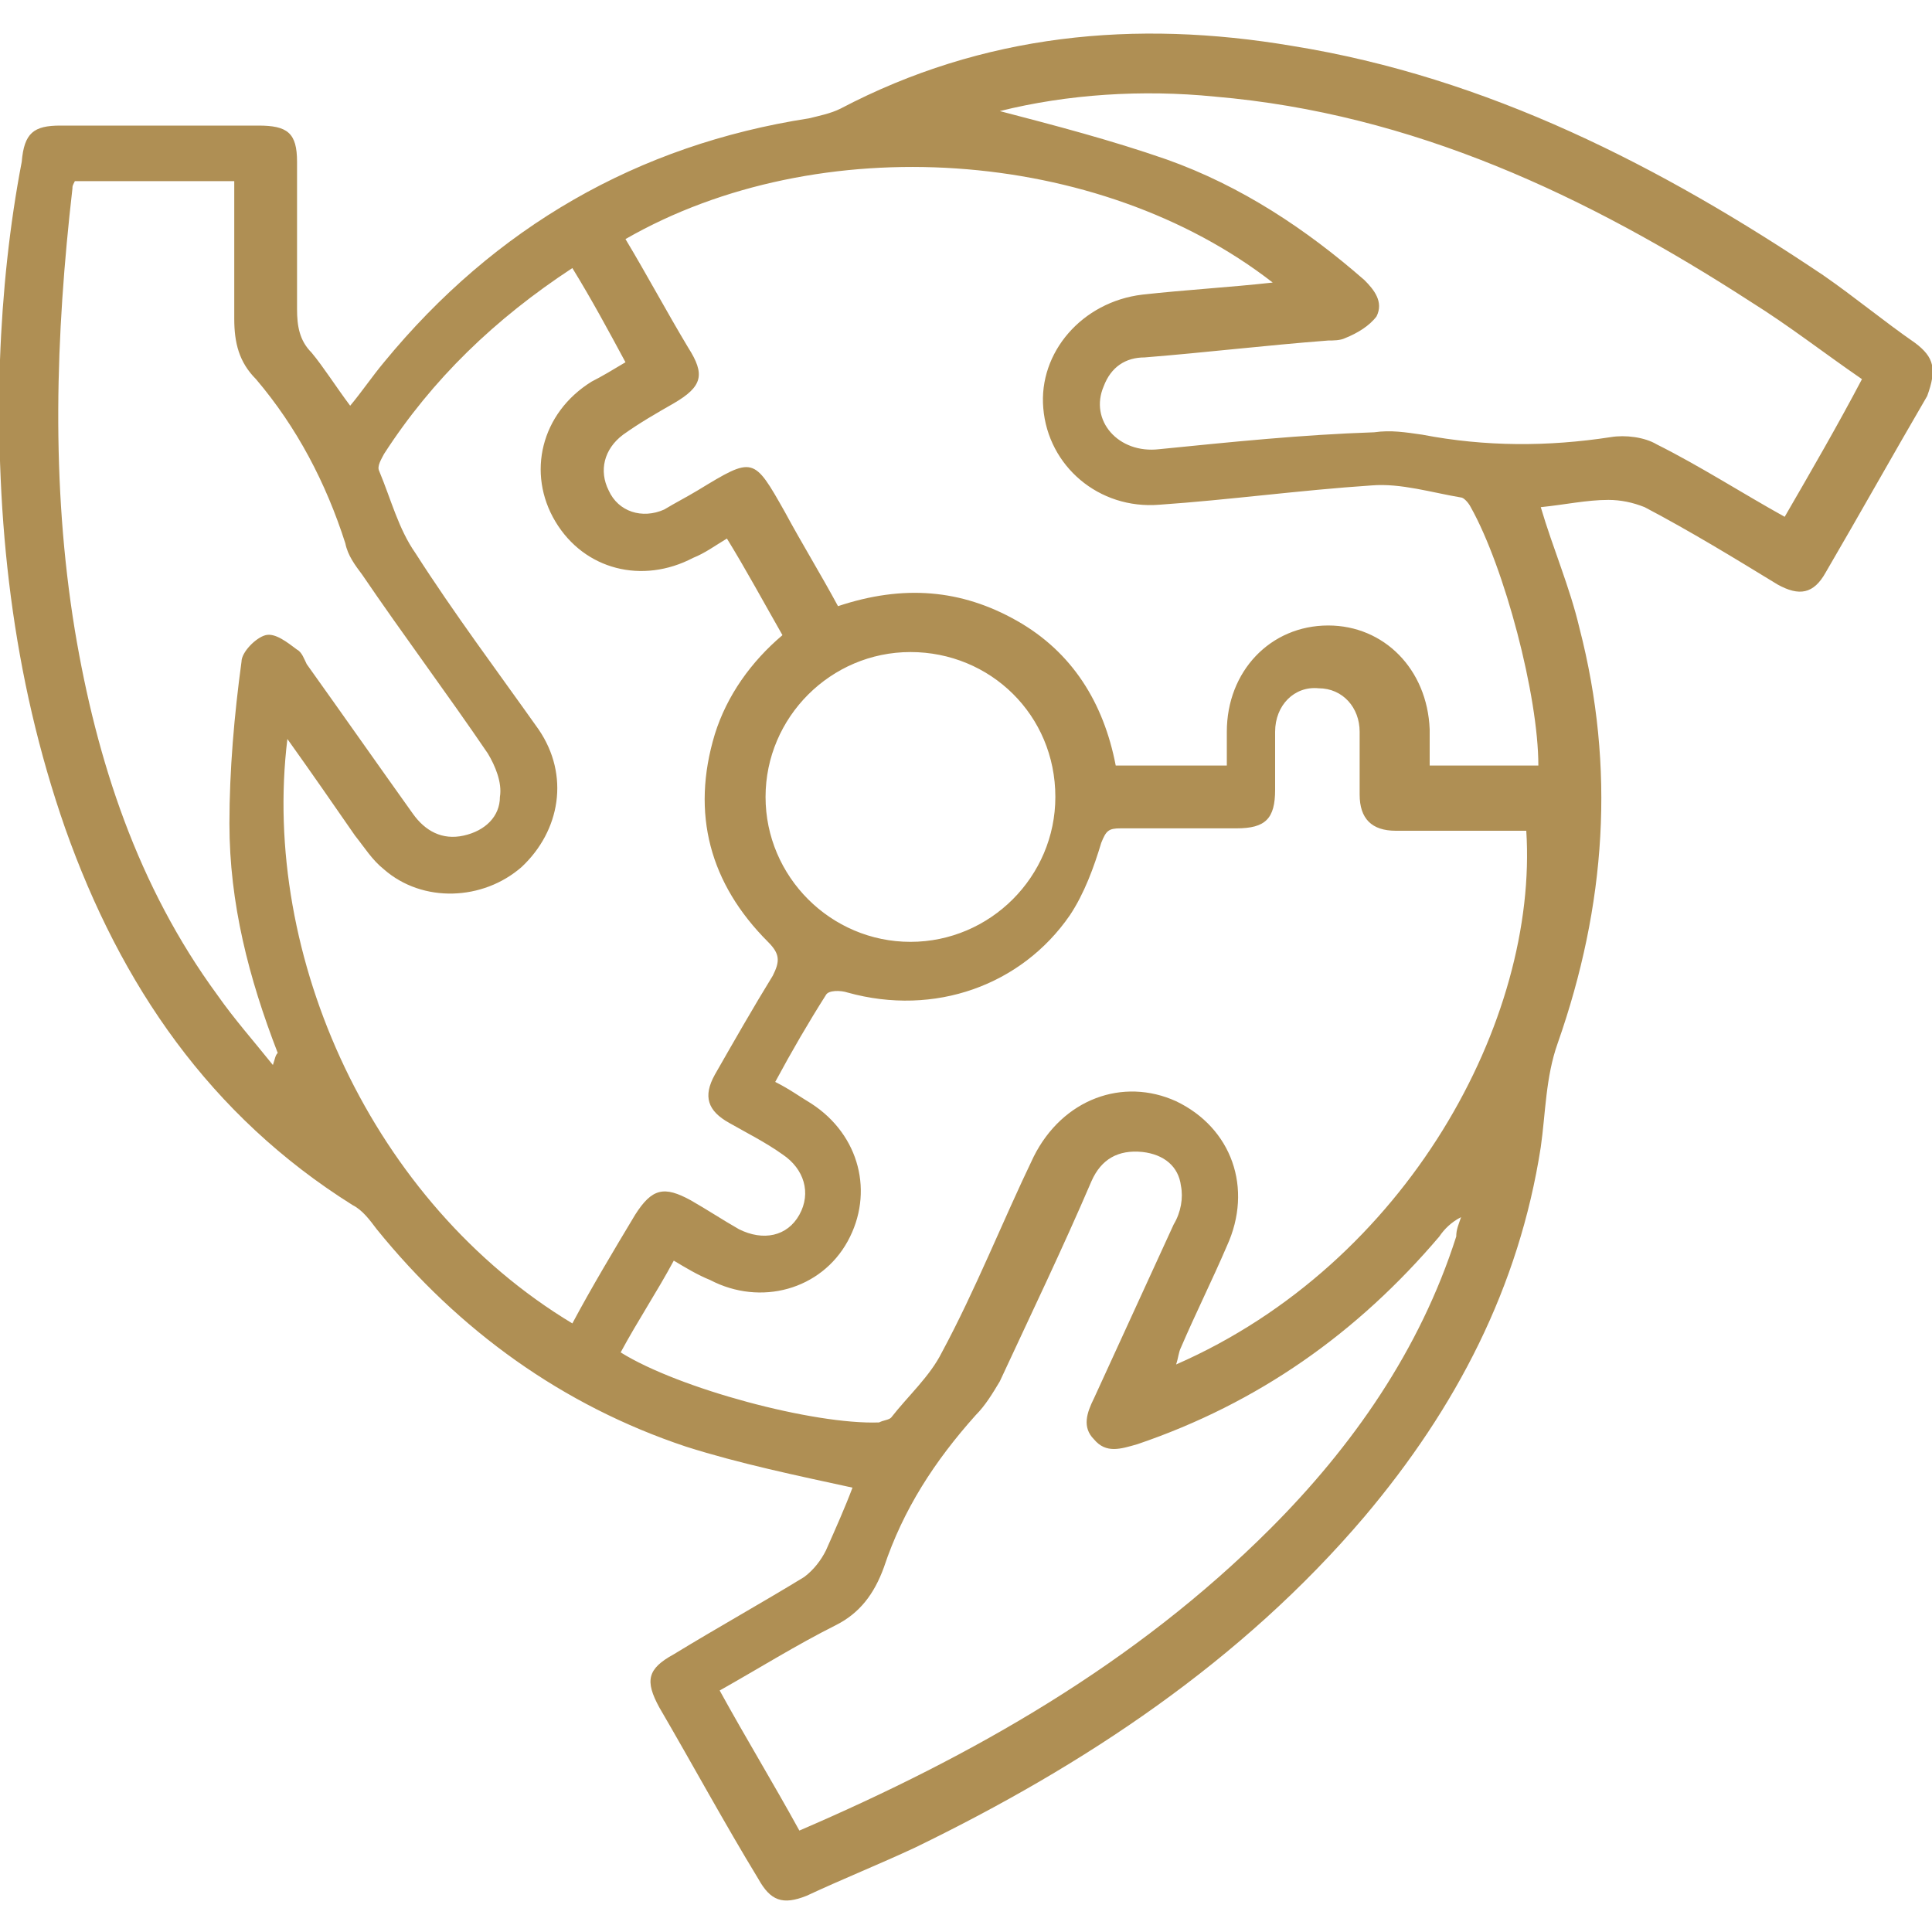 <svg width="80" height="80" viewBox="0 0 80 80" fill="none" xmlns="http://www.w3.org/2000/svg">
<g clip-path="url(#clip0_252_70)">
<path d="M79.3 14.2C78 13.3 76.8 12.3 75.5 11.4C68.8 6.9 61.6 3.2 53.5 1.9C47 0.8 40.7 1.4 34.8 4.5C34.4 4.7 33.9 4.8 33.5 4.9C26.4 6 20.5 9.4 15.9 15C15.4 15.6 15 16.2 14.5 16.8C13.9 16 13.4 15.2 12.9 14.6C12.4 14.1 12.3 13.5 12.3 12.8C12.3 10.8 12.3 8.7 12.3 6.7C12.3 5.5 11.9 5.2 10.7 5.2C8 5.2 5.2 5.2 2.5 5.2C1.4 5.2 1 5.5 0.9 6.7C0.4 9.3 0.1 12.1 8.21911e-05 14.9C-0.2 21.5 0.5 28 2.7 34.3C5 40.8 8.7 46.2 14.6 49.9C15 50.1 15.3 50.5 15.6 50.9C19 55.1 23.3 58.2 28.4 59.9C30.6 60.6 33 61.1 35.3 61.6C35 62.4 34.6 63.3 34.2 64.2C34 64.6 33.7 65 33.3 65.3C31.5 66.4 29.7 67.4 27.9 68.5C26.8 69.1 26.7 69.6 27.3 70.7C28.7 73.1 30 75.5 31.4 77.8C31.9 78.7 32.4 78.9 33.4 78.5C34.9 77.8 36.4 77.2 37.9 76.5C44.9 73.1 51.4 68.8 56.5 62.8C60.3 58.3 62.9 53.3 63.8 47.5C64 46.1 64 44.6 64.5 43.2C66.5 37.5 66.9 31.8 65.4 26C65 24.3 64.3 22.7 63.8 21C64.8 20.9 65.7 20.7 66.6 20.7C67.1 20.7 67.6 20.8 68.1 21C70 22 71.8 23.1 73.6 24.2C74.5 24.7 75.1 24.6 75.6 23.7C77 21.3 78.4 18.8 79.8 16.4C80.2 15.3 80.1 14.8 79.3 14.2ZM11.3 44.1C10.5 43.1 9.7 42.2 9 41.2C5.7 36.7 4 31.5 3.1 26.1C2.1 20 2.3 13.9 3 7.8C3 7.7 3 7.7 3.1 7.5H9.7C9.7 9.4 9.7 11.3 9.7 13.2C9.7 14.2 9.9 15 10.6 15.7C12.3 17.7 13.5 20 14.3 22.5C14.4 23 14.7 23.4 15 23.8C16.7 26.3 18.5 28.7 20.2 31.2C20.5 31.7 20.8 32.4 20.7 33C20.7 33.8 20.1 34.4 19.2 34.6C18.3 34.8 17.6 34.4 17.1 33.7C15.6 31.6 14.2 29.6 12.7 27.5C12.6 27.3 12.5 27 12.3 26.9C11.9 26.6 11.4 26.2 11 26.3C10.6 26.4 10 27 10 27.4C9.7 29.6 9.5 31.9 9.5 34.1C9.5 37.4 10.3 40.5 11.5 43.6C11.4 43.7 11.4 43.8 11.3 44.1ZM11.9 30.6C12.9 32 13.8 33.3 14.7 34.6C15.1 35.1 15.4 35.6 15.9 36C17.5 37.4 20 37.3 21.6 35.9C23.2 34.4 23.6 32.1 22.3 30.2C20.6 27.8 18.8 25.4 17.2 22.9C16.5 21.9 16.2 20.7 15.7 19.5C15.6 19.3 15.8 19 15.9 18.8C17.9 15.7 20.5 13.2 23.7 11.1C24.5 12.4 25.2 13.7 25.9 15C25.4 15.3 24.9 15.6 24.5 15.8C22.4 17.1 21.8 19.6 23 21.6C24.2 23.6 26.6 24.2 28.7 23.1C29.2 22.9 29.6 22.6 30.1 22.3C30.9 23.6 31.6 24.9 32.4 26.3C31.1 27.4 30.1 28.8 29.6 30.4C28.6 33.7 29.4 36.6 31.8 39C32.3 39.5 32.3 39.8 32 40.4C31.2 41.7 30.4 43.1 29.6 44.5C29.1 45.4 29.3 46 30.2 46.5C30.9 46.9 31.7 47.3 32.4 47.8C33.3 48.4 33.6 49.4 33.1 50.3C32.6 51.2 31.6 51.4 30.6 50.9C29.9 50.5 29.3 50.1 28.6 49.7C27.5 49.1 27 49.2 26.3 50.3C25.4 51.8 24.5 53.3 23.7 54.8C15.4 49.8 10.8 39.6 11.9 30.6ZM37.7 27C41 27 43.7 29.6 43.7 33C43.7 36.3 41 39 37.7 39C34.4 39 31.7 36.3 31.7 33C31.7 29.7 34.4 27 37.7 27ZM60.3 51.2C58.8 55.9 56 59.9 52.6 63.3C47 68.9 40.3 72.7 33.1 75.8C32 73.8 30.9 72 29.8 70C31.4 69.1 33 68.1 34.6 67.3C35.6 66.8 36.2 66 36.6 64.9C37.4 62.5 38.7 60.5 40.4 58.6C40.8 58.2 41.1 57.7 41.4 57.2C42.7 54.4 44 51.7 45.2 48.9C45.6 48 46.3 47.6 47.3 47.7C48.2 47.8 48.8 48.3 48.9 49.1C49 49.6 48.9 50.2 48.6 50.7C47.5 53.1 46.4 55.5 45.3 57.9C45 58.5 44.8 59.1 45.3 59.6C45.8 60.2 46.4 60 47.1 59.8C52.1 58.1 56.2 55.2 59.6 51.2C59.8 50.9 60.1 50.6 60.5 50.4C60.4 50.7 60.3 50.9 60.3 51.2ZM48.7 56.5C48.8 56.2 48.8 56 48.9 55.8C49.5 54.4 50.2 53 50.8 51.6C51.9 49.2 51 46.7 48.7 45.6C46.5 44.6 44 45.5 42.8 47.9C41.5 50.6 40.4 53.4 39 56C38.5 57 37.6 57.8 36.9 58.7C36.8 58.8 36.6 58.8 36.4 58.9C33.7 59 28.1 57.5 25.7 56C26.4 54.7 27.2 53.5 27.9 52.2C28.4 52.5 28.9 52.8 29.4 53C31.5 54.1 34 53.4 35.1 51.4C36.2 49.4 35.6 47 33.6 45.7C33.1 45.4 32.7 45.1 32.1 44.8C32.8 43.5 33.5 42.3 34.2 41.2C34.3 41 34.8 41 35.1 41.1C38.7 42.1 42.3 40.8 44.3 37.9C44.9 37 45.3 35.9 45.6 34.9C45.8 34.4 45.9 34.3 46.4 34.3C48 34.3 49.6 34.3 51.2 34.3C52.4 34.3 52.8 33.9 52.8 32.7C52.8 31.9 52.8 31.1 52.8 30.3C52.8 29.2 53.6 28.4 54.6 28.5C55.6 28.5 56.3 29.3 56.3 30.3C56.3 31.2 56.3 32 56.3 32.9C56.3 33.9 56.8 34.4 57.8 34.4C59.6 34.4 61.4 34.4 63.2 34.4C63.7 42.2 58.3 52.3 48.7 56.5ZM63.7 31.7H59.2C59.2 31.2 59.2 30.7 59.2 30.2C59.1 27.7 57.3 25.9 55 25.9C52.6 25.9 50.8 27.8 50.8 30.3C50.8 30.8 50.8 31.2 50.8 31.7H46.2C45.7 29.1 44.4 27 42.1 25.7C39.8 24.4 37.4 24.2 34.7 25.1C34 23.8 33.2 22.5 32.5 21.2C31.2 18.9 31.2 18.9 28.9 20.3C28.4 20.6 28 20.8 27.5 21.1C26.6 21.5 25.6 21.2 25.2 20.3C24.8 19.5 25 18.6 25.8 18C26.5 17.5 27.2 17.1 27.9 16.7C29.1 16 29.2 15.5 28.5 14.4C27.6 12.9 26.8 11.4 25.9 9.9C33.9 5.3 45.5 6.1 52.7 11.7C50.9 11.9 49.1 12 47.3 12.2C44.8 12.5 43 14.6 43.2 16.9C43.4 19.3 45.5 21.1 48 20.9C50.9 20.7 53.8 20.3 56.8 20.1C58 20 59.3 20.4 60.5 20.6C60.6 20.6 60.8 20.8 60.9 21C62.3 23.5 63.7 28.8 63.7 31.7ZM73.9 21.4C72.1 20.4 70.4 19.3 68.6 18.4C68.1 18.1 67.3 18 66.7 18.1C64.1 18.5 61.5 18.5 58.9 18C58.2 17.9 57.6 17.8 56.9 17.9C53.9 18 51 18.3 48 18.6C46.3 18.8 45.1 17.4 45.7 16C46 15.2 46.6 14.8 47.4 14.8C49.9 14.6 52.4 14.3 55 14.1C55.2 14.1 55.5 14.1 55.7 14C56.2 13.8 56.7 13.5 57 13.1C57.3 12.5 56.9 12 56.5 11.6C54.1 9.5 51.4 7.7 48.3 6.6C46 5.8 43.7 5.2 41.4 4.6C44.2 3.9 47.3 3.7 50.3 4C58.5 4.7 65.7 8.1 72.5 12.5C74.1 13.5 75.5 14.6 77.1 15.7C76.1 17.6 75 19.5 73.9 21.4Z" fill="#AF8F54"/>
</g>
<defs>
<clipPath id="clip0_252_70">
<rect width="80" height="80" fill="white"/>
</clipPath>
</defs>
</svg>
